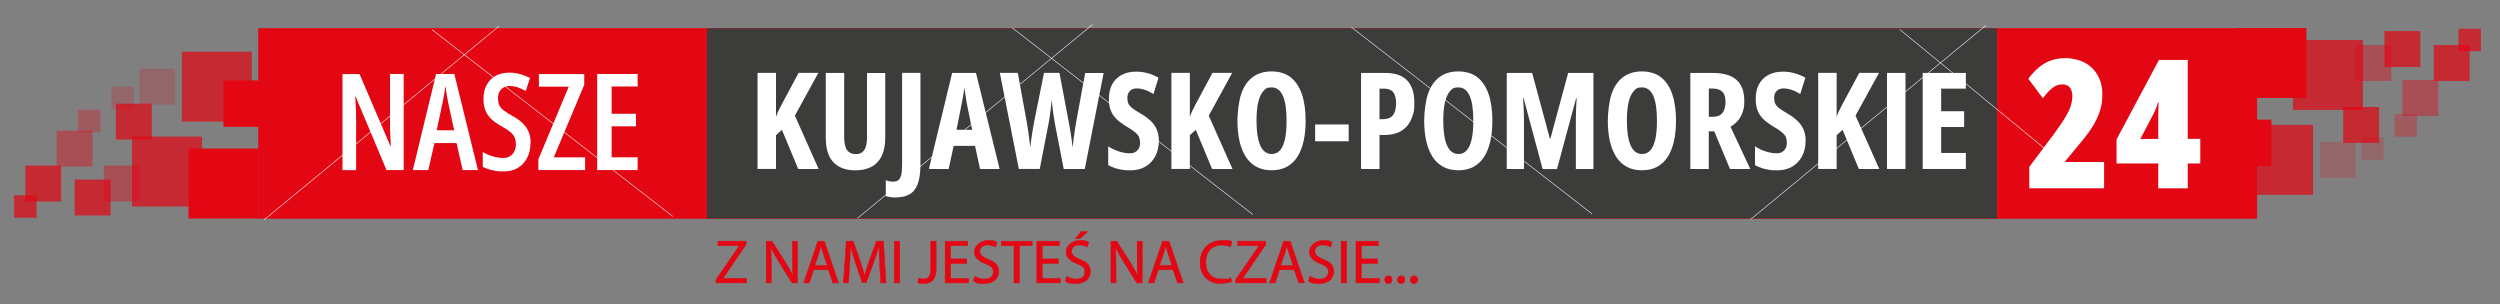<?xml version="1.0" encoding="UTF-8"?>
<svg xmlns="http://www.w3.org/2000/svg" version="1.1" viewBox="0 0 4645.3 565.3">
  <rect x="0" y="0" width="4645.3" height="565.3" fill="#808080" stroke="none"/>
  <defs>
    <style>
      .cls-1 {
        fill: #3c3c3b;
      }

      .cls-2 {
        fill: #fff;
      }

      .cls-3 {
        fill: #e30613;
      }

      .cls-4 {
        opacity: .7;
      }

      .cls-5 {
        opacity: .4;
      }

      .cls-6 {
        opacity: .2;
      }

      .cls-7 {
        opacity: .3;
      }
    </style>
  </defs>
  <!-- Generator: Adobe Illustrator 28.7.1, SVG Export Plug-In . SVG Version: 1.2.0 Build 142)  -->
  <g>
    <g id="Warstwa_1">
      <g id="Warstwa_1-2" data-name="Warstwa_1">
        <g>
          <rect class="cls-3" x="480.3" y="52.7" width="3713.3" height="353.3"/>
          <path class="cls-3" d="M4194.1,406.5H479.9V52.2h3714.2v354.2ZM480.8,405.6h3712.4V53.1H480.8v352.4Z"/>
        </g>
        <g>
          <path class="cls-2" d="M750.2,316h-32l-57.2-136.1h-1c.4,5,.7,9.9,1,14.5s.4,8.9.5,12.9.2,7.7.2,11.1v97.7h-25.3v-178.5h31.7l57.2,133.5h.9c-.2-5.2-.5-10.1-.7-14.7s-.4-8.8-.6-12.7c-.1-3.9-.2-7.5-.2-10.7v-95.5h25.4v178.5h0Z"/>
          <path class="cls-2" d="M859.7,316l-11.4-50.2h-41l-11.5,50.2h-28.7l43.2-178.5h33.9l43.9,178.5h-28.6ZM843.9,242l-11.7-54c-.6-3.4-1.3-6.8-1.8-10.1-.6-3.3-1.1-6.5-1.5-9.6s-.9-6.1-1.4-8.8c-.2,2.7-.6,5.6-1,8.7-.4,3.1-1,6.3-1.6,9.6-.6,3.3-1.2,6.6-1.9,10l-11.5,54.3h32.5Z"/>
          <path class="cls-2" d="M985.7,265.5c0,10.4-2,19.6-6.1,27.6-4.1,8-9.8,14.2-17.2,18.7-7.4,4.5-16.1,6.7-26.1,6.7s-9.5-.3-14-.8c-4.4-.6-8.8-1.5-13-2.8s-8.3-2.9-12.3-4.9v-27.7c6,3.7,12.4,6.5,19.2,8.4,6.8,1.9,13,2.8,18.7,2.8s9.5-1.1,13-3.4,6.1-5.3,7.9-9.1c1.8-3.8,2.8-8.1,2.8-12.7s-.8-9.2-2.3-12.8c-1.5-3.5-4.1-6.9-7.9-10.1s-9.1-6.6-15.9-10.4c-5.2-2.9-9.9-6-14.1-9.1-4.2-3.1-7.8-6.6-10.7-10.5-3-3.9-5.3-8.4-6.9-13.6-1.6-5.2-2.4-11.3-2.4-18.3,0-9.8,1.9-18.3,5.8-25.6s9.5-13,16.8-17,15.8-6,25.6-5.9c6.9,0,13.6.9,20.2,2.8s12.6,4.2,18,7.1l-7.8,24.2c-5.4-3.1-10.7-5.4-15.6-7-5-1.5-9.6-2.3-14-2.3s-8.6,1-11.9,2.9-5.8,4.6-7.5,7.9c-1.7,3.4-2.6,7.3-2.6,11.7s.8,9.7,2.3,13.1c1.5,3.5,4.2,6.7,8.1,9.6,3.9,3,9.2,6.4,16.1,10.2,7.6,4.2,14,8.7,19,13.5s8.8,10.1,11.3,16,3.8,12.9,3.8,20.8h0Z"/>
          <path class="cls-2" d="M1087.2,316h-86.9v-19.9l56.5-135.1h-55.4v-23.4h84.2v19.9l-56.6,134.9h58.2v23.7h0Z"/>
          <path class="cls-2" d="M1184.8,316h-75.2v-178.5h75.2v23.2h-48.3v50.7h45.3v23.3h-45.3v57.6h48.3v23.7h0Z"/>
        </g>
        <rect class="cls-1" x="1313.7" y="52.7" width="2396.7" height="353.3"/>
        <g>
          <rect class="cls-2" x="1529" y="225.2" width="565.9" height="1" transform="translate(270.1 1203.8) rotate(-39.5)"/>
          <rect class="cls-2" x="425.7" y="228.5" width="565.9" height="1" transform="translate(16.1 502.9) rotate(-39.5)"/>
          <rect class="cls-2" x="3187.3" y="225.4" width="565.9" height="1" transform="translate(649.9 2260.5) rotate(-39.5)"/>
          <rect class="cls-2" x="2104.2" y="-57.4" width="1" height="565.9" transform="translate(636 1749.8) rotate(-52.2)"/>
          <rect class="cls-2" x="1026.2" y="-54.1" width="1" height="565.9" transform="translate(216.3 899.6) rotate(-52.2)"/>
          <rect class="cls-2" x="3696.4" y="-23.5" width="1" height="430.8" transform="translate(1201.6 2926.4) rotate(-50.6)"/>
        </g>
        <g>
          <path class="cls-2" d="M1521.2,314h-38l-30.3-72.8-11,10v62.7h-34.3v-178.5h34.3v82.3c.7-3.2,2.1-6.7,4-10.7,1.9-4,4.2-8.4,6.8-13.4l31.2-58.2h36.7l-43.6,79.5,44.1,99h0Z"/>
          <path class="cls-2" d="M1644.9,135.5v119.8c0,13.7-2.1,25-6.4,34.1-4.2,9-10.5,15.8-18.7,20.3-8.2,4.5-18.4,6.8-30.5,6.8-17.7,0-31.2-5-40.7-15-9.5-10-14.2-25.1-14.2-45.5v-120.5h34.2v119.3c0,11.3,1.8,19.4,5.4,24.2,3.6,4.8,8.8,7.3,15.6,7.3s8.8-1,11.9-3.1c3.1-2.1,5.5-5.4,7.1-10.1s2.4-10.8,2.4-18.5v-119h33.9Z"/>
          <path class="cls-2" d="M1665,367c-3.3,0-6.6-.2-9.9-.6-3.2-.4-6.3-1.1-9.2-2.1v-29.3c2,.7,4.2,1.3,6.5,1.8s4.7.7,7.3.7c4.1,0,7.3-1,9.7-2.9s4.1-5.2,5.2-9.7,1.6-10.8,1.6-18.7v-170.8h34.1v170.2c0,15.5-1.8,27.7-5.2,36.6s-8.6,15.3-15.4,19c-6.8,3.7-15,5.6-24.7,5.6h0Z"/>
          <path class="cls-2" d="M1821,314l-9.3-43h-39.7l-9.3,43h-36.7l43.2-178.5h44.3l43.9,178.5h-36.5ZM1806.4,241.3l-9.6-47.2c-.6-3.9-1.3-7.7-1.9-11.5-.6-3.7-1.2-7.3-1.7-10.8-.5-3.5-1-6.7-1.4-9.7-.2,2.8-.6,6-1.1,9.4s-1.1,7-1.7,10.7-1.4,7.5-2.2,11.3l-9.5,47.7h29.2,0Z"/>
          <path class="cls-2" d="M2050.7,135.5l-35,178.5h-39.2l-16.5-85c-.5-2.9-1-6.1-1.5-9.4s-1.1-6.8-1.6-10.5-1-7.5-1.4-11.4c-.4-4-.8-8-1.2-12.3-.3,3.2-.7,6.6-1.1,10.2-.4,3.6-.9,7.3-1.3,11.1-.5,3.8-1,7.5-1.6,11.3s-1.2,7.3-1.8,10.7l-16.5,85.2h-38.9l-35.3-178.5h33.4l16.4,90.2c.6,3.6,1.3,7.4,1.9,11.5s1.2,8.3,1.8,12.6,1.2,8.5,1.7,12.7c.5,4.2,1,8,1.3,11.6.5-4.2,1-8.4,1.6-12.8s1.3-8.7,1.9-12.9,1.4-8.2,2-12,1.3-7.2,1.8-10.2l18.3-90.7h28.7l17.1,90.5c.6,3.3,1.3,6.8,2,10.7.7,3.9,1.4,7.9,2,12.2.6,4.2,1.3,8.5,1.8,12.8.6,4.3,1.1,8.5,1.6,12.6.4-4.9,1-10.1,1.7-15.6.7-5.5,1.5-11.1,2.4-16.8.9-5.7,1.7-11,2.6-16l16.6-90.2h34.2Z"/>
          <path class="cls-2" d="M2153.2,261.8c0,10.7-2.2,20.2-6.5,28.4-4.3,8.2-10.4,14.7-18.2,19.3-7.9,4.6-17.1,7-27.8,7s-9.8-.3-14.4-.9c-4.6-.6-9.2-1.6-13.7-3-4.5-1.4-8.9-3.3-13.4-5.7v-35c6.5,4.2,13.3,7.5,20.3,9.6,7,2.2,13.5,3.3,19.4,3.3s8-.8,10.9-2.6,5-4,6.5-7c1.4-2.9,2.1-6.2,2.1-9.9s-.6-7.3-1.8-10.3c-1.2-3-3.6-5.9-7-8.9s-8.5-6.4-15.2-10.3c-5.2-3.1-9.9-6.3-14.1-9.5-4.2-3.2-7.8-6.9-10.7-10.8-3-4-5.2-8.5-6.8-13.7-1.6-5.2-2.3-11.3-2.3-18.4,0-10.1,1.9-18.9,5.9-26.5s9.9-13.5,17.5-17.6c7.6-4.2,16.7-6.2,27.4-6.2,7.2,0,14.3,1,21.3,2.9s13.6,4.7,20.1,8.3l-9.4,30.3c-5.8-3.5-11.2-6.1-16.4-7.8s-9.9-2.5-14.4-2.5-7.2.8-9.8,2.3c-2.6,1.5-4.6,3.6-6,6.2-1.3,2.6-2,5.6-2,8.9s.6,7.8,1.9,10.7,3.8,5.8,7.4,8.6c3.6,2.8,8.9,6.2,15.7,10.1,7.4,4.3,13.6,8.9,18.6,13.7,5,4.8,8.7,10.2,11.2,16.2,2.5,6,3.8,12.9,3.8,20.8h0Z"/>
          <path class="cls-2" d="M2290.2,314h-38l-30.3-72.8-11,10v62.7h-34.3v-178.5h34.3v82.3c.7-3.2,2.1-6.7,4-10.7,1.9-4,4.2-8.4,6.8-13.4l31.2-58.2h36.7l-43.6,79.5,44.1,99h0Z"/>
          <path class="cls-2" d="M2426,224.5c0,14.2-1.3,26.9-3.9,38.3-2.6,11.3-6.5,21-11.7,29-5.2,8-11.8,14.1-19.7,18.3s-17.2,6.3-27.9,6.3-20.1-2.1-28.1-6.4c-8-4.3-14.6-10.4-19.8-18.5-5.2-8.1-9.1-17.7-11.7-29-2.6-11.3-3.9-24-3.9-38.2s2.4-36.8,7.2-50.4c4.8-13.6,11.9-23.8,21.4-30.8,9.4-6.9,21.1-10.4,34.9-10.4s26.3,3.7,35.6,11.1,16.2,18,20.8,31.7c4.6,13.7,6.8,30,6.8,49h0ZM2334.8,224.5c0,13.7,1.1,25.1,3.2,34.2,2.1,9.2,5.2,16,9.4,20.6s9.3,6.9,15.4,6.9,11.3-2.2,15.4-6.7c4.1-4.5,7.2-11.3,9.3-20.4,2.1-9.1,3.1-20.7,3.1-34.7,0-20.9-2.3-36.5-7-46.7s-11.6-15.3-20.9-15.3-11.2,2.3-15.4,7-7.3,11.6-9.4,20.8c-2.1,9.2-3.2,20.6-3.2,34.3Z"/>
          <path class="cls-2" d="M2443.7,262.5v-31.2h62.3v31.2h-62.3Z"/>
          <path class="cls-2" d="M2574.3,135.5c18.1,0,31.6,4.7,40.5,14.1,8.8,9.4,13.2,23.1,13.2,41.1s-1.1,17.2-3.4,24.6-5.6,13.7-10.2,19c-4.6,5.3-10.3,9.4-17.2,12.2-6.9,2.8-15.1,4.3-24.5,4.3h-9.4v63.2h-34.3v-178.5h45.3ZM2571.7,164.7h-8.4v56.8h6c5.4,0,10-1,13.7-3,3.7-2,6.4-5.3,8.3-9.8,1.9-4.5,2.8-10.4,2.8-17.7s-1.9-15.8-5.6-20-9.3-6.3-16.8-6.3h0Z"/>
          <path class="cls-2" d="M2773,224.5c0,14.2-1.3,26.9-3.9,38.3-2.6,11.3-6.5,21-11.7,29-5.2,8-11.8,14.1-19.7,18.3s-17.2,6.3-27.9,6.3-20.1-2.1-28.1-6.4c-8-4.3-14.6-10.4-19.8-18.5-5.2-8.1-9.1-17.7-11.7-29-2.6-11.3-3.9-24-3.9-38.2s2.4-36.8,7.2-50.4c4.8-13.6,11.9-23.8,21.4-30.8,9.4-6.9,21.1-10.4,34.9-10.4s26.3,3.7,35.6,11.1,16.2,18,20.8,31.7c4.6,13.7,6.8,30,6.8,49h0ZM2681.8,224.5c0,13.7,1.1,25.1,3.2,34.2,2.1,9.2,5.2,16,9.4,20.6s9.3,6.9,15.4,6.9,11.3-2.2,15.4-6.7c4.1-4.5,7.2-11.3,9.3-20.4,2.1-9.1,3.1-20.7,3.1-34.7,0-20.9-2.3-36.5-7-46.7-4.6-10.2-11.6-15.3-20.9-15.3s-11.2,2.3-15.4,7-7.3,11.6-9.4,20.8c-2.1,9.2-3.2,20.6-3.2,34.3h0Z"/>
          <path class="cls-2" d="M2866.3,314l-35.3-131.7h-1c.4,5.5.7,10.6,1,15.4.2,4.8.4,9.2.5,13.3.1,4.1.2,7.7.2,11v92h-32v-178.5h47.2l33,122.2h.9l33-122.2h47v178.5h-32.7v-92.3c0-3.7,0-7.5.2-11.5.1-4,.3-8.3.5-12.9.2-4.6.5-9.5.8-14.7h-1l-35.5,131.5h-26.7Z"/>
          <path class="cls-2" d="M3114.2,224.5c0,14.2-1.3,26.9-3.9,38.3-2.6,11.3-6.5,21-11.7,29-5.2,8-11.8,14.1-19.7,18.3s-17.2,6.3-27.9,6.3-20.1-2.1-28.1-6.4c-8-4.3-14.6-10.4-19.8-18.5-5.2-8.1-9.1-17.7-11.7-29-2.6-11.3-3.9-24-3.9-38.2s2.4-36.8,7.2-50.4c4.8-13.6,11.9-23.8,21.4-30.8s21.1-10.4,34.9-10.4,26.3,3.7,35.6,11.1c9.3,7.4,16.2,18,20.8,31.7,4.6,13.7,6.8,30,6.8,49h0ZM3023,224.5c0,13.7,1.1,25.1,3.2,34.2,2.1,9.2,5.2,16,9.4,20.6s9.3,6.9,15.4,6.9,11.3-2.2,15.4-6.7c4.1-4.5,7.2-11.3,9.3-20.4,2.1-9.1,3.1-20.7,3.1-34.7,0-20.9-2.3-36.5-7-46.7s-11.6-15.3-20.9-15.3-11.2,2.3-15.4,7-7.3,11.6-9.4,20.8c-2.1,9.2-3.2,20.6-3.2,34.3h0Z"/>
          <path class="cls-2" d="M3182.4,135.5c13.2,0,24.1,1.9,32.8,5.7s15.2,9.6,19.5,17.2,6.4,17.2,6.4,28.8-.9,14-2.7,20c-1.8,6-4.6,11.3-8.4,16-3.8,4.7-8.6,8.8-14.5,12.3l36.7,78.5h-37.7l-29.2-70h-10.2v70h-34.3v-178.5h41.5,0ZM3182.2,164.5h-7v52.5h7.7c7.6,0,13.5-2.3,17.4-7,4-4.6,5.9-11.6,5.9-21s-2-14.6-5.9-18.5c-4-4-10-6-18.1-6Z"/>
          <path class="cls-2" d="M3355,261.8c0,10.7-2.2,20.2-6.5,28.4-4.3,8.2-10.4,14.7-18.2,19.3-7.9,4.6-17.1,7-27.8,7s-9.8-.3-14.4-.9c-4.6-.6-9.2-1.6-13.7-3-4.5-1.4-9-3.3-13.4-5.7v-35c6.5,4.2,13.3,7.5,20.3,9.6,7,2.2,13.5,3.3,19.4,3.3s8-.8,10.9-2.6,5-4,6.5-7c1.4-2.9,2.1-6.2,2.1-9.9s-.6-7.3-1.8-10.3c-1.2-3-3.6-5.9-7-8.9s-8.5-6.4-15.2-10.3c-5.2-3.1-9.9-6.3-14.1-9.5s-7.8-6.9-10.7-10.8c-3-4-5.2-8.5-6.8-13.7-1.5-5.2-2.3-11.3-2.3-18.4,0-10.1,1.9-18.9,5.9-26.5s9.9-13.5,17.5-17.6,16.7-6.2,27.4-6.2c7.2,0,14.3,1,21.3,2.9s13.6,4.7,20.1,8.3l-9.4,30.3c-5.8-3.5-11.2-6.1-16.4-7.8s-9.9-2.5-14.4-2.5-7.2.8-9.8,2.3-4.6,3.6-6,6.2c-1.3,2.6-2,5.6-2,8.9s.6,7.8,2,10.7c1.3,2.9,3.8,5.8,7.4,8.6s8.9,6.2,15.7,10.1c7.4,4.3,13.6,8.9,18.5,13.7,5,4.8,8.7,10.2,11.2,16.2,2.5,6,3.8,12.9,3.8,20.8h0Z"/>
          <path class="cls-2" d="M3492,314h-38l-30.3-72.8-11,10v62.7h-34.3v-178.5h34.3v82.3c.7-3.2,2-6.7,4-10.7,1.9-4,4.2-8.4,6.8-13.4l31.2-58.2h36.7l-43.6,79.5,44.1,99h0Z"/>
          <path class="cls-2" d="M3506.3,314v-178.5h34.3v178.5h-34.3Z"/>
          <path class="cls-2" d="M3652.8,314h-80.2v-178.5h80.2v29.2h-45.9v42h42.7v29.3h-42.7v48.2h45.9v29.8h0Z"/>
        </g>
        <g>
          <g class="cls-4">
            <rect class="cls-3" x="337.9" y="96" width="130" height="130"/>
          </g>
          <rect class="cls-3" x="350.3" y="276" width="130" height="130"/>
          <rect class="cls-3" x="415.3" y="149.4" width="86.3" height="86.3"/>
          <g class="cls-4">
            <rect class="cls-3" x="245.3" y="253.8" width="130" height="130"/>
          </g>
          <g class="cls-4">
            <rect class="cls-3" x="215.3" y="192.6" width="66.7" height="66.7"/>
          </g>
          <g class="cls-4">
            <rect class="cls-3" x="47" y="307.7" width="66.7" height="66.7"/>
          </g>
          <g class="cls-4">
            <rect class="cls-3" x="138.7" y="333.7" width="66.7" height="66.7"/>
          </g>
          <g class="cls-5">
            <rect class="cls-3" x="192.8" y="307.7" width="66.7" height="66.7"/>
          </g>
          <g class="cls-5">
            <rect class="cls-3" x="105.3" y="242.7" width="66.7" height="66.7"/>
          </g>
          <g class="cls-6">
            <rect class="cls-3" x="258.8" y="127.7" width="66.7" height="66.7"/>
          </g>
          <g class="cls-4">
            <rect class="cls-3" x="26.2" y="362.9" width="41.7" height="41.7"/>
          </g>
          <g class="cls-7">
            <rect class="cls-3" x="144.9" y="204" width="41.7" height="41.7"/>
          </g>
          <g class="cls-6">
            <rect class="cls-3" x="207" y="161" width="41.7" height="41.7"/>
          </g>
        </g>
        <g>
          <path class="cls-2" d="M3909.7,349.8h-139v-39.8l45.2-60.3c10-13.5,17.5-24.5,22.4-33,5-8.5,8.2-15.7,9.9-21.5,1.6-5.8,2.5-11.4,2.5-16.7s-1.5-12-4.6-15.9c-3-3.9-7.8-5.8-14.2-5.8s-11.2,1.8-16.7,5.5-11.9,10.4-19.3,20.3l-27.1-36.4c7.2-9.3,14.4-16.8,21.5-22.4,7.2-5.6,14.7-9.6,22.6-12.1,7.9-2.5,16.4-3.7,25.7-3.7s24.7,2.8,34.9,8.3c10.2,5.5,18.3,13.3,24.1,23.3s8.8,21.8,8.8,35.2-1.1,18.3-3.3,27.2c-2.2,8.9-6.3,18.4-12.2,28.7-5.9,10.3-14.5,22.2-25.9,35.6l-27.4,33.1v1.6h72.1v48.8h0Z"/>
          <path class="cls-2" d="M4088.4,303.7h-23.3v46.2h-54.8v-46.2h-77.5v-44.7l78.8-147.6h53.5v146.6h23.3v45.7h0ZM4010.3,258v-32.5c0-1,0-3.3,0-6.8,0-3.6.1-7.5.2-11.8.1-4.3.2-8,.3-11.2s.2-4.9.3-5.1h-1.3c-1.4,4.7-2.9,9-4.6,12.9s-3.4,7.6-5.2,10.9l-23,43.7h33.1,0Z"/>
        </g>
        <rect class="cls-2" x="2734.9" y="-58.3" width="1" height="565.9" transform="translate(880.6 2247.7) rotate(-52.2)"/>
        <g>
          <g class="cls-4">
            <rect class="cls-3" x="4168" y="232" width="130" height="130"/>
          </g>
          <rect class="cls-3" x="4155.6" y="52" width="130" height="130"/>
          <rect class="cls-3" x="4134.2" y="222.3" width="86.3" height="86.3"/>
          <g class="cls-4">
            <rect class="cls-3" x="4260.6" y="74.3" width="130" height="130"/>
          </g>
          <g class="cls-4">
            <rect class="cls-3" x="4353.9" y="198.8" width="66.7" height="66.7"/>
          </g>
          <g class="cls-4">
            <rect class="cls-3" x="4522.2" y="83.7" width="66.7" height="66.7"/>
          </g>
          <g class="cls-4">
            <rect class="cls-3" x="4430.6" y="57.7" width="66.7" height="66.7"/>
          </g>
          <g class="cls-5">
            <rect class="cls-3" x="4376.5" y="83.7" width="66.7" height="66.7"/>
          </g>
          <g class="cls-5">
            <rect class="cls-3" x="4463.9" y="148.7" width="66.7" height="66.7"/>
          </g>
          <g class="cls-6">
            <rect class="cls-3" x="4310.5" y="263.7" width="66.7" height="66.7"/>
          </g>
          <g class="cls-4">
            <rect class="cls-3" x="4568.1" y="53.4" width="41.7" height="41.7"/>
          </g>
          <g class="cls-7">
            <rect class="cls-3" x="4449.4" y="212.3" width="41.7" height="41.7"/>
          </g>
          <g class="cls-6">
            <rect class="cls-3" x="4387.2" y="255.3" width="41.7" height="41.7"/>
          </g>
        </g>
        <g>
          <g>
            <path class="cls-3" d="M1330.4,519.8l43-62.9v-.3h-39.3v-8.4h52.3v6.1l-42.8,62.7v.3h43.4v8.4h-56.6v-5.9h0Z"/>
            <path class="cls-3" d="M1387.5,526.1h-57.5v-6.5h0c0-.1,42.8-62.7,42.8-62.7h-39.2v-9.3h53.2v6.7h0c0,.1-42.5,62.4-42.5,62.4h43.2v9.3h0ZM1330.9,525.2h55.7v-7.5h-43.4v-.9h0c0-.1,42.7-62.7,42.7-62.7v-5.5h-51.4v7.5h39.3v.9h0c0,.1-42.9,62.9-42.9,62.9v5.3h0Z"/>
          </g>
          <g>
            <path class="cls-3" d="M1423.7,525.7v-77.5h10.9l24.8,39.2c5.8,9.1,10.2,17.2,13.9,25.2h.2c-.9-10.5-1.1-19.9-1.1-32v-32.4h9.4v77.5h-10.1l-24.6-39.3c-5.4-8.6-10.6-17.5-14.5-25.9h-.4c.6,9.9.8,19.2.8,32.1v33.1h-9.4Z"/>
            <path class="cls-3" d="M1482.3,526.1h-10.8l-24.7-39.5c-6.1-9.8-10.6-17.6-13.9-24.7.5,9.2.7,18.2.7,30.6v33.6h-10.3v-78.4h11.6v.2c.1,0,25,39.2,25,39.2,5.2,8.3,9.6,16,13.1,23.6-.8-10.1-1-19.4-1-30.1v-32.9h10.3v78.4h0ZM1472,525.2h9.4v-76.6h-8.5v32c0,11.3.2,21.1,1.1,31.8v.3s-.9.5-.9.5l-.2-.4c-3.7-8-8.3-16.3-13.9-25.1l-24.7-39h-10.2v76.6h8.5v-32.7c0-13-.2-22.2-.8-31.9v-.3s1-.3,1-.3l.2.4c3.4,7.3,8,15.5,14.5,25.8l24.5,39.1h0Z"/>
          </g>
          <g>
            <path class="cls-3" d="M1511.9,501.3l-8.1,24.4h-10.4l26.3-77.5h12.1l26.4,77.5h-10.7l-8.3-24.4h-27.5ZM1537.3,493.5l-7.6-22.3c-1.7-5.1-2.9-9.7-4-14.2h-.2c-1.1,4.6-2.4,9.3-3.9,14l-7.6,22.4h23.4Z"/>
            <path class="cls-3" d="M1559,526.1h-11.7l-8.3-24.4h-26.8l-8.1,24.4h-11.3l26.6-78.4h12.7v.3c.1,0,26.8,78.1,26.8,78.1h0ZM1548,525.2h9.7l-26.1-76.6h-11.4l-26,76.6h9.4l8.1-24.4h28.1l8.3,24.4ZM1538,493.9h-24.6l7.8-23c1.3-4.1,2.5-8.5,3.9-14v-.3h1l.3,1.1c1.1,4.2,2.2,8.6,3.8,13.3l7.8,22.9h0ZM1514.6,493h22.1l-7.4-21.7c-1.6-4.6-2.7-8.8-3.7-12.9-1.2,4.9-2.4,9-3.6,12.8l-7.4,21.8h0Z"/>
          </g>
          <g>
            <path class="cls-3" d="M1634.6,491.6c-.6-10.8-1.3-23.8-1.1-33.5h-.4c-2.6,9.1-5.9,18.8-9.8,29.4l-13.7,37.6h-7.6l-12.5-36.9c-3.7-10.9-6.8-20.9-9-30.1h-.2c-.2,9.7-.8,22.7-1.5,34.3l-2.1,33.2h-9.6l5.4-77.5h12.8l13.2,37.5c3.2,9.5,5.9,18.1,7.8,26.1h.4c2-7.8,4.7-16.3,8.2-26.1l13.8-37.5h12.8l4.8,77.5h-9.8l-2-34h0Z"/>
            <path class="cls-3" d="M1646.8,526.1h-10.7l-2-34.5c-.5-9.9-1.2-22-1.2-31.5-2.5,8.4-5.5,17.4-9.2,27.6l-13.8,37.9h-8.2l-12.6-37.2c-3.8-11.4-6.5-20.1-8.4-27.7-.3,9.2-.8,20.8-1.4,31.7l-2.1,33.7h-10.5l5.5-78.4h13.5l13.3,37.8c3.5,10.3,5.8,18.1,7.6,25.1,1.8-6.8,4.2-14.6,7.9-25.1l13.9-37.8h13.5l4.9,78.4h0ZM1637,525.2h8.9l-4.8-76.6h-12l-13.7,37.2c-3.9,11-6.4,19-8.1,26.1v.3h-1.2v-.3c-1.8-7.2-4.2-15.2-7.9-26.1l-13.1-37.2h-12l-5.3,76.6h8.6l2-32.8c.7-11.9,1.3-24.7,1.5-34.2v-.4h1v.3c2,8.2,4.8,17.5,9,30.1l12.4,36.6h6.9l13.6-37.3c4-10.9,7.2-20.5,9.8-29.4v-.3h1.2v.5c-.1,9.7.6,22.8,1.1,33.4l1.9,33.6h0Z"/>
          </g>
          <g>
            <path class="cls-3" d="M1671.8,448.1v77.5h-10v-77.5h10Z"/>
            <path class="cls-3" d="M1672.2,526.1h-10.9v-78.4h10.9v78.4ZM1662.2,525.2h9.1v-76.6h-9.1v76.6Z"/>
          </g>
          <g>
            <path class="cls-3" d="M1729.5,448.1h10v51.9c0,20.6-10.1,26.9-23.5,26.9s-8.2-.8-10.7-1.8l1.5-8.2c2.1.8,5.1,1.5,8.4,1.5,9,0,14.3-4,14.3-19.2v-51.1h0Z"/>
            <path class="cls-3" d="M1716,527.4c-3.6,0-8.2-.8-10.9-1.9h-.3c0-.1,1.7-9.2,1.7-9.2l.5.2c2.4.9,5.4,1.5,8.2,1.5,8.3,0,13.8-3.2,13.8-18.8v-51.5h10.9v52.3c0,18.4-7.8,27.4-23.9,27.4h0ZM1705.8,524.8c2.6,1,6.8,1.7,10.2,1.7,15.5,0,23-8.7,23-26.5v-51.4h-9.1v50.6c0,14-4.3,19.7-14.7,19.7s-5.6-.5-8.1-1.3l-1.3,7.3h0Z"/>
          </g>
          <g>
            <path class="cls-3" d="M1796.3,489.3h-30.1v28h33.6v8.4h-43.6v-77.5h41.9v8.4h-31.9v24.5h30.1v8.3h0Z"/>
            <path class="cls-3" d="M1800.2,526.1h-44.5v-78.4h42.8v9.3h-31.9v23.6h30.1v9.2h-30.1v27h33.6v9.3h0ZM1756.6,525.2h42.7v-7.5h-33.6v-28.9h30.1v-7.4h-30.1v-25.4h31.9v-7.5h-40.9v76.6h0Z"/>
          </g>
          <g>
            <path class="cls-3" d="M1811.4,513.5c4.5,2.8,11,5.1,17.9,5.1,10.2,0,16.2-5.4,16.2-13.2s-4.1-11.4-14.6-15.4c-12.6-4.5-20.5-11-20.5-22s10-21,25.1-21,13.7,1.8,17.1,3.8l-2.8,8.2c-2.5-1.4-7.7-3.7-14.7-3.7-10.6,0-14.6,6.3-14.6,11.6s4.7,10.8,15.4,15c13.1,5.1,19.8,11.4,19.8,22.8s-8.9,22.3-27.1,22.3-15.6-2.2-19.8-5l2.5-8.4h0Z"/>
            <path class="cls-3" d="M1828.6,527.3c-7.2,0-15.7-2.1-20-5l-.3-.2,2.8-9.3.5.3c5.1,3.1,11.7,5,17.7,5,9.7,0,15.8-4.9,15.8-12.8s-3.9-11-14.3-15c-14.2-5-20.8-12.1-20.8-22.4s10.5-21.5,25.5-21.5,14.8,2.4,17.4,3.8l.3.2-3.1,9-.5-.3c-3-1.7-8-3.6-14.5-3.6-9.8,0-14.1,5.6-14.1,11.2s3.7,10.1,15.1,14.5c14.3,5.5,20.1,12.2,20.1,23.2s-7.2,22.8-27.6,22.8h0ZM1809.4,521.7c4.3,2.7,12.3,4.7,19.2,4.7,19.7,0,26.7-11.8,26.7-21.9s-5.6-17-19.5-22.3c-10.2-3.9-15.7-7.6-15.7-15.4s4.7-12.1,15.1-12.1,11.3,1.8,14.5,3.5l2.5-7.3c-2.6-1.4-8-3.5-16.6-3.5-14.5,0-24.6,8.5-24.6,20.6s6.4,16.7,20.2,21.5c10.9,4.2,14.9,8.5,14.9,15.8s-6.5,13.7-16.7,13.7-12.5-1.8-17.7-4.8l-2.3,7.5h0Z"/>
          </g>
          <g>
            <path class="cls-3" d="M1884.2,456.7h-23.6v-8.5h57.4v8.5h-23.7v69h-10.1v-69h0Z"/>
            <path class="cls-3" d="M1894.7,526.1h-11v-69h-23.6v-9.4h58.3v9.4h-23.7v69ZM1884.6,525.2h9.2v-69h23.7v-7.6h-56.5v7.6h23.6v69Z"/>
          </g>
          <g>
            <path class="cls-3" d="M1966.7,489.3h-30.1v28h33.6v8.4h-43.6v-77.5h41.9v8.4h-31.9v24.5h30.1v8.3h0Z"/>
            <path class="cls-3" d="M1970.6,526.1h-44.5v-78.4h42.8v9.3h-31.9v23.6h30.1v9.2h-30.1v27h33.6v9.3h0ZM1927,525.2h42.7v-7.5h-33.6v-28.9h30.1v-7.4h-30.1v-25.4h31.9v-7.5h-40.9v76.6h0Z"/>
          </g>
          <g>
            <path class="cls-3" d="M1981.8,513.5c4.5,2.8,11,5.1,17.9,5.1,10.2,0,16.2-5.4,16.2-13.2s-4.1-11.4-14.6-15.4c-12.6-4.5-20.5-11-20.5-22s10-21,25.1-21,13.7,1.8,17.1,3.8l-2.8,8.2c-2.5-1.4-7.7-3.7-14.7-3.7-10.6,0-14.6,6.3-14.6,11.6s4.7,10.8,15.4,15c13.1,5.1,19.8,11.4,19.8,22.8s-8.9,22.3-27.1,22.3-15.6-2.2-19.8-5l2.5-8.4h0ZM2021,430.3l-14.7,13.3h-8.2l10.6-13.3h12.3,0Z"/>
            <path class="cls-3" d="M1999,527.3c-7.2,0-15.7-2.1-20-5l-.3-.2,2.8-9.3.5.3c5.1,3.1,11.7,5,17.7,5,9.7,0,15.8-4.9,15.8-12.8s-3.9-11-14.3-15c-14.2-5-20.8-12.1-20.8-22.4s10.5-21.5,25.5-21.5,14.8,2.4,17.4,3.8l.3.2-3.1,9-.5-.3c-3-1.7-8-3.6-14.5-3.6-9.8,0-14.1,5.6-14.1,11.2s3.7,10.1,15.1,14.5c14.3,5.5,20.1,12.2,20.1,23.2s-7.2,22.8-27.6,22.8h0ZM1979.8,521.7c4.3,2.7,12.3,4.7,19.2,4.7,19.7,0,26.7-11.8,26.7-21.9s-5.6-17-19.5-22.3c-10.2-3.9-15.7-7.6-15.7-15.4s4.7-12.1,15.1-12.1,11.3,1.8,14.5,3.5l2.5-7.3c-2.6-1.4-8-3.5-16.6-3.5-14.5,0-24.6,8.5-24.6,20.6s6.4,16.7,20.2,21.5c10.9,4.2,14.9,8.5,14.9,15.8s-6.5,13.7-16.7,13.7-12.5-1.8-17.7-4.8l-2.3,7.5h0ZM2006.5,444.1h-9.3l11.3-14.2h13.7l-15.7,14.2ZM1999.1,443.2h7.1l13.7-12.4h-10.9l-9.9,12.4Z"/>
          </g>
          <g>
            <path class="cls-3" d="M2064.2,525.7v-77.5h10.9l24.8,39.2c5.8,9.1,10.2,17.2,13.9,25.2h.2c-.9-10.5-1.1-19.9-1.1-32v-32.4h9.4v77.5h-10.1l-24.6-39.3c-5.4-8.6-10.6-17.5-14.5-25.9h-.4c.6,9.9.8,19.2.8,32.1v33.1h-9.4Z"/>
            <path class="cls-3" d="M2122.9,526.1h-10.8l-24.7-39.5c-6.1-9.8-10.6-17.6-13.9-24.7.5,9.2.7,18.2.7,30.6v33.6h-10.3v-78.4h11.6v.2c.1,0,25,39.2,25,39.2,5.2,8.3,9.6,16,13.1,23.6-.8-10.1-1-19.4-1-30.1v-32.9h10.3v78.4h0ZM2112.6,525.2h9.4v-76.6h-8.5v32c0,11.3.2,21.1,1.1,31.8v.3s-.9.5-.9.5l-.2-.4c-3.7-8-8.3-16.3-13.9-25.1l-24.7-39h-10.2v76.6h8.5v-32.7c0-13-.2-22.2-.8-31.9v-.3s1-.3,1-.3l.2.4c3.4,7.3,8,15.5,14.5,25.8l24.5,39.1h0Z"/>
          </g>
          <g>
            <path class="cls-3" d="M2152.4,501.3l-8.1,24.4h-10.4l26.3-77.5h12.1l26.4,77.5h-10.7l-8.3-24.4h-27.5ZM2177.9,493.5l-7.6-22.3c-1.7-5.1-2.9-9.7-4-14.2h-.2c-1.1,4.6-2.4,9.3-3.9,14l-7.6,22.4h23.4Z"/>
            <path class="cls-3" d="M2199.5,526.1h-11.7l-8.3-24.4h-26.8l-8.1,24.4h-11.3l26.6-78.4h12.7v.3c.1,0,26.8,78.1,26.8,78.1h0ZM2188.5,525.2h9.7l-26.1-76.6h-11.4l-26,76.6h9.4l8.1-24.4h28.1l8.3,24.4ZM2178.5,493.9h-24.6l7.8-23c1.3-4.1,2.5-8.5,3.9-14v-.3h1l.3,1.1c1.1,4.2,2.2,8.6,3.8,13.3l7.8,22.9h0ZM2155.1,493h22.1l-7.4-21.7c-1.6-4.6-2.7-8.8-3.7-12.9-1.2,4.9-2.4,9-3.6,12.8l-7.4,21.8h0Z"/>
          </g>
          <g>
            <path class="cls-3" d="M2288.8,523.1c-3.7,1.8-11,3.7-20.5,3.7-21.9,0-38.3-13.8-38.3-39.2s16.4-40.7,40.5-40.7,15.8,2.1,18.4,3.5l-2.4,8.2c-3.8-1.8-9.2-3.2-15.6-3.2-18.2,0-30.2,11.6-30.2,32s10.9,31.2,29.8,31.2,12.3-1.3,16.3-3.2l2.1,7.9h0Z"/>
            <path class="cls-3" d="M2268.4,527.3c-23.5,0-38.8-15.6-38.8-39.7s16.4-41.2,40.9-41.2,17,2.7,18.6,3.5l.3.2-2.7,9-.5-.2c-4.2-2-9.7-3.2-15.4-3.2-18.4,0-29.8,12.1-29.8,31.5s11,30.7,29.3,30.7,12.1-1.2,16.1-3.2l.5-.2,2.3,8.8-.3.2c-3.6,1.8-10.9,3.7-20.7,3.7h0ZM2270.6,447.3c-23.9,0-40,16.2-40,40.3s14.9,38.8,37.8,38.8,16.3-1.8,19.9-3.5l-1.8-7c-4.1,1.9-10.2,3-16,3-18.6,0-30.2-12.1-30.2-31.6s11.8-32.4,30.7-32.4,11.1,1.1,15.4,3l2.2-7.3c-1.9-.9-7.7-3.2-17.9-3.2h0Z"/>
          </g>
          <g>
            <path class="cls-3" d="M2296.1,519.8l43-62.9v-.3h-39.3v-8.4h52.3v6.1l-42.8,62.7v.3h43.4v8.4h-56.6v-5.9h0Z"/>
            <path class="cls-3" d="M2353.1,526.1h-57.5v-6.5h0c0-.1,42.8-62.7,42.8-62.7h-39.2v-9.3h53.2v6.7h0c0,.1-42.5,62.4-42.5,62.4h43.2v9.3h0ZM2296.5,525.2h55.7v-7.5h-43.4v-.9h0c0-.1,42.7-62.7,42.7-62.7v-5.5h-51.4v7.5h39.3v.9h0c0,.1-42.9,62.9-42.9,62.9v5.3h0Z"/>
          </g>
          <g>
            <path class="cls-3" d="M2377.5,501.3l-8.1,24.4h-10.4l26.3-77.5h12.1l26.4,77.5h-10.7l-8.3-24.4h-27.5ZM2402.9,493.5l-7.6-22.3c-1.7-5.1-2.9-9.7-4-14.2h-.2c-1.1,4.6-2.4,9.3-3.9,14l-7.6,22.4h23.4Z"/>
            <path class="cls-3" d="M2424.6,526.1h-11.7l-8.3-24.4h-26.8l-8.1,24.4h-11.3l26.6-78.4h12.7l26.8,78.4h0ZM2413.6,525.2h9.7l-26.1-76.6h-11.4l-26,76.6h9.4l8.1-24.4h28.1l8.3,24.4ZM2403.5,493.9h-24.6l7.8-23c1.3-4.1,2.5-8.5,3.9-14v-.3h1l.3,1.1c1.1,4.2,2.2,8.6,3.8,13.3l7.8,22.9h0ZM2380.2,493h22.1l-7.4-21.7c-1.6-4.6-2.7-8.8-3.7-12.9-1.2,4.9-2.4,9-3.6,12.8l-7.4,21.8h0Z"/>
          </g>
          <g>
            <path class="cls-3" d="M2434,513.5c4.5,2.8,11,5.1,17.9,5.1,10.2,0,16.2-5.4,16.2-13.2s-4.1-11.4-14.6-15.4c-12.6-4.5-20.5-11-20.5-22s10-21,25.1-21,13.7,1.8,17.1,3.8l-2.8,8.2c-2.5-1.4-7.7-3.7-14.7-3.7-10.6,0-14.6,6.3-14.6,11.6s4.7,10.8,15.4,15c13.1,5.1,19.8,11.4,19.8,22.8s-8.9,22.3-27.1,22.3-15.6-2.2-19.8-5l2.5-8.4h0Z"/>
            <path class="cls-3" d="M2451.2,527.3c-7.2,0-15.7-2.1-20-5l-.3-.2,2.8-9.3.5.3c5.1,3.1,11.7,5,17.7,5,9.7,0,15.8-4.9,15.8-12.8s-3.9-11-14.3-15c-14.2-5-20.8-12.1-20.8-22.4s10.5-21.5,25.5-21.5,14.8,2.4,17.4,3.8l.3.2-3.1,9-.5-.3c-3-1.7-8-3.6-14.5-3.6-9.8,0-14.1,5.6-14.1,11.2s3.7,10.1,15.1,14.5c14.3,5.5,20.1,12.2,20.1,23.2s-7.2,22.8-27.6,22.8h0ZM2432,521.7c4.3,2.7,12.3,4.7,19.2,4.7,19.7,0,26.7-11.8,26.7-21.9s-5.6-17-19.5-22.3c-10.2-3.9-15.7-7.6-15.7-15.4s4.7-12.1,15.1-12.1,11.3,1.8,14.5,3.5l2.5-7.3c-2.6-1.4-8-3.5-16.6-3.5-14.5,0-24.6,8.5-24.6,20.6s6.4,16.7,20.2,21.5c10.9,4.2,14.9,8.5,14.9,15.8s-6.5,13.7-16.7,13.7-12.5-1.8-17.7-4.8l-2.3,7.5h0Z"/>
          </g>
          <g>
            <path class="cls-3" d="M2502,448.1v77.5h-10v-77.5h10Z"/>
            <path class="cls-3" d="M2502.5,526.1h-10.9v-78.4h10.9v78.4ZM2492.5,525.2h9.1v-76.6h-9.1v76.6Z"/>
          </g>
          <g>
            <path class="cls-3" d="M2559.7,489.3h-30.1v28h33.6v8.4h-43.6v-77.5h41.9v8.4h-31.9v24.5h30.1v8.3h0Z"/>
            <path class="cls-3" d="M2563.6,526.1h-44.5v-78.4h42.8v9.3h-31.9v23.6h30.1v9.2h-30.1v27h33.6v9.3h0ZM2520,525.2h42.7v-7.5h-33.6v-28.9h30.1v-7.4h-30.1v-25.4h31.9v-7.5h-40.9v76.6h0Z"/>
          </g>
          <g>
            <path class="cls-3" d="M2572.9,519.7c0-4.2,2.9-7.2,6.9-7.2s6.8,3,6.8,7.2-2.6,7.2-6.9,7.2-6.8-3.1-6.8-7.2Z"/>
            <path class="cls-3" d="M2579.7,527.4c-4.2,0-7.2-3.2-7.2-7.7s3.1-7.7,7.4-7.7,7.2,3.2,7.2,7.7-3,7.7-7.4,7.7h0ZM2579.8,512.9c-3.8,0-6.4,2.8-6.4,6.8s2.6,6.8,6.3,6.8,6.4-2.7,6.4-6.8-2.6-6.8-6.3-6.8h0Z"/>
          </g>
          <g>
            <path class="cls-3" d="M2596.7,519.7c0-4.2,2.9-7.2,6.9-7.2s6.8,3,6.8,7.2-2.6,7.2-6.9,7.2-6.8-3.1-6.8-7.2Z"/>
            <path class="cls-3" d="M2603.5,527.4c-4.2,0-7.2-3.2-7.2-7.7s3.1-7.7,7.4-7.7,7.2,3.2,7.2,7.7-3,7.7-7.4,7.7ZM2603.6,512.9c-3.8,0-6.4,2.8-6.4,6.8s2.6,6.8,6.3,6.8,6.4-2.7,6.4-6.8-2.6-6.8-6.3-6.8Z"/>
          </g>
          <g>
            <path class="cls-3" d="M2620.5,519.7c0-4.2,2.9-7.2,6.9-7.2s6.8,3,6.8,7.2-2.6,7.2-6.9,7.2-6.8-3.1-6.8-7.2Z"/>
            <path class="cls-3" d="M2627.3,527.4c-4.2,0-7.2-3.2-7.2-7.7s3.1-7.7,7.4-7.7,7.2,3.2,7.2,7.7-3,7.7-7.4,7.7h0ZM2627.4,512.9c-3.8,0-6.4,2.8-6.4,6.8s2.6,6.8,6.3,6.8,6.4-2.7,6.4-6.8-2.6-6.8-6.3-6.8h0Z"/>
          </g>
        </g>
      </g>
    </g>
  </g>
</svg>